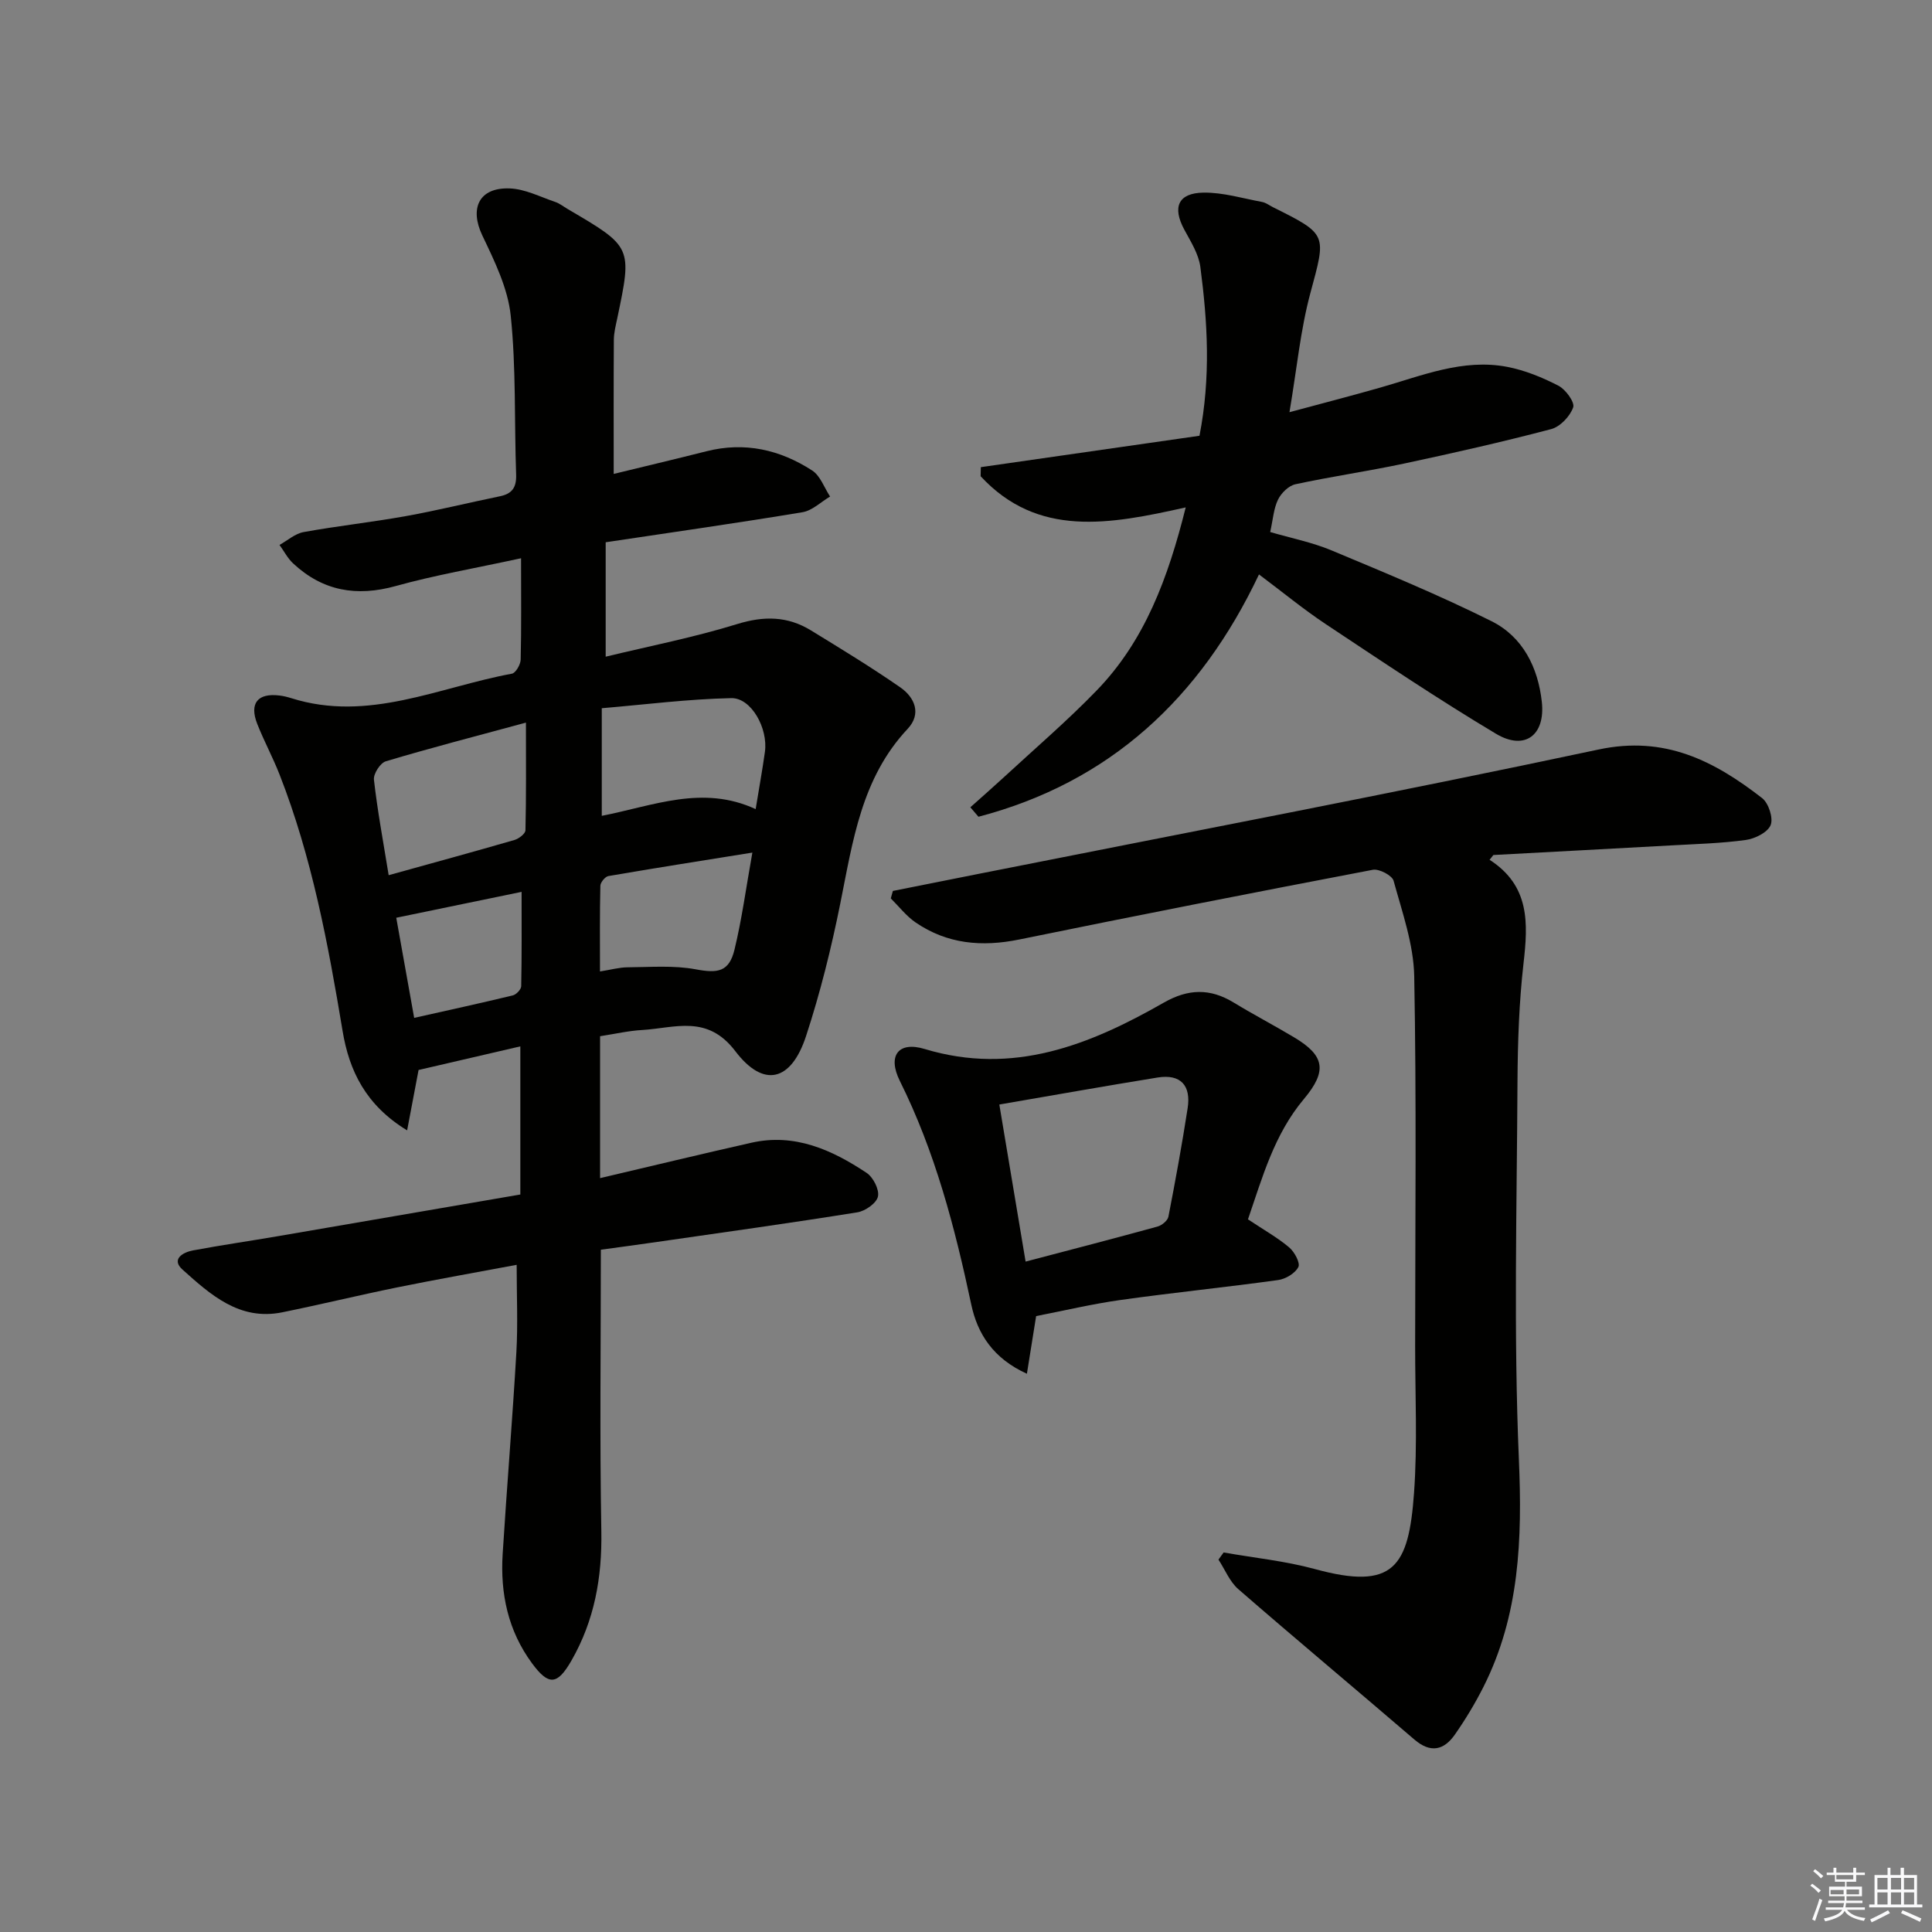 <svg enable-background="new 0 0 400 400" viewBox="0 0 400 400" xmlns="http://www.w3.org/2000/svg"><rect x="0" y="0" width="400" height="400" fill="#808080" stroke="none"/><g fill="#010100"><path d="m124.24 214.54v29.38c10.69-2.51 20.99-5 31.33-7.33 8.97-2.02 16.67 1.47 23.85 6.24 1.37.91 2.67 3.47 2.35 4.9-.3 1.38-2.63 3.01-4.27 3.27-13.77 2.21-27.59 4.13-41.39 6.12-3.92.57-7.85 1.09-11.71 1.62 0 19.74-.25 39.01.1 58.27.17 9.57-1.42 18.47-6.18 26.78-2.94 5.13-4.73 5.24-8.17.58-4.98-6.76-6.59-14.45-6.08-22.63.87-13.93 2.03-27.85 2.84-41.79.33-5.76.06-11.56.06-18.08-8.21 1.54-16.46 2.99-24.68 4.66-7.97 1.62-15.88 3.55-23.85 5.17-8.85 1.8-14.86-3.65-20.66-8.85-2.39-2.15.09-3.57 2.15-3.96 5.87-1.1 11.78-1.95 17.66-2.96 16.67-2.85 33.33-5.73 50.14-8.62 0-10.46 0-20.24 0-30.67-7.11 1.65-13.94 3.23-21.07 4.89-.64 3.37-1.41 7.47-2.37 12.5-8.58-5.22-12-12.37-13.36-20.58-3-18.04-6.35-35.98-13.05-53.09-1.39-3.55-3.22-6.93-4.62-10.48-1.68-4.28.1-6.44 4.62-5.88.82.1 1.64.3 2.43.55 15.96 5.04 30.57-2.29 45.67-5.07.79-.14 1.79-1.89 1.82-2.91.16-6.61.08-13.23.08-20.99-9.62 2.09-17.89 3.51-25.94 5.75-8.12 2.26-15.12 1.04-21.26-4.69-1.14-1.06-1.88-2.54-2.81-3.82 1.66-.92 3.22-2.34 4.99-2.66 7.01-1.27 14.12-2.04 21.14-3.3 6.53-1.17 12.99-2.78 19.49-4.11 2.56-.52 3.46-1.85 3.37-4.5-.39-10.97.01-22.01-1.12-32.9-.59-5.69-3.36-11.31-5.88-16.6-2.68-5.63-.69-9.97 5.66-9.74 3.17.11 6.3 1.74 9.41 2.79.93.31 1.74.97 2.59 1.47 13.39 7.85 13.38 7.84 10.27 22.67-.31 1.46-.69 2.94-.7 4.42-.06 9.12-.03 18.23-.03 27.76 6.05-1.48 12.64-3.03 19.2-4.69 7.92-2.01 15.23-.33 21.89 3.98 1.69 1.09 2.5 3.56 3.71 5.39-1.9 1.12-3.69 2.92-5.72 3.25-13.41 2.23-26.88 4.14-40.74 6.22v23.69c9.09-2.2 18.31-4 27.24-6.76 5.54-1.71 10.43-1.64 15.25 1.31 6.23 3.82 12.49 7.63 18.49 11.79 3.03 2.1 4.45 5.5 1.54 8.6-9.59 10.22-11.35 23.27-13.95 36.17-1.86 9.26-4.15 18.48-7.09 27.45-3.07 9.36-8.78 10.83-14.65 3.1-5.8-7.63-12.49-4.78-19.25-4.37-2.78.15-5.54.79-8.74 1.29zm-43.77-33.34c9.22-2.56 17.65-4.86 26.04-7.29.91-.26 2.26-1.3 2.28-2.01.17-7.04.1-14.08.1-22.29-10.67 2.89-19.9 5.28-29.01 8.01-1.15.34-2.6 2.6-2.46 3.81.72 6.37 1.9 12.69 3.05 19.77zm75.98-13.68c.71-4.38 1.4-8.11 1.92-11.87.67-4.85-2.82-11.2-6.98-11.11-8.97.19-17.91 1.34-26.8 2.09v22.28c10.7-2.09 20.89-6.47 31.86-1.39zm-32.23 33.61c2.24-.35 3.98-.85 5.72-.86 4.71-.03 9.54-.44 14.11.42 4.55.85 6.9.55 8.02-4.08 1.54-6.35 2.4-12.86 3.7-20.09-10.59 1.7-20.22 3.21-29.81 4.86-.67.12-1.65 1.3-1.66 2.01-.14 5.73-.08 11.46-.08 17.74zm-38.47 9.61c6.98-1.57 13.71-3.03 20.41-4.65.72-.17 1.73-1.23 1.75-1.9.13-6.21.08-12.42.08-19.54-9.2 1.9-17.36 3.58-25.95 5.36 1.16 6.52 2.35 13.17 3.71 20.73z"/><path d="m308.4 178.01c8.37 5.39 7.98 13.14 7.03 21.43-.92 8.08-1.2 16.27-1.25 24.42-.13 26.12-.82 52.28.29 78.36.7 16.45.16 32.19-7.36 47.08-1.72 3.4-3.71 6.7-5.89 9.82-2.27 3.26-5.05 3.9-8.39 1.03-12.12-10.41-24.39-20.65-36.45-31.13-1.79-1.56-2.76-4.06-4.11-6.12.36-.49.71-.99 1.07-1.48 6.31 1.12 12.75 1.76 18.91 3.44 16.31 4.46 19.41-.42 20.51-15.77.73-10.12.22-20.32.23-30.49.01-25.5.29-51-.19-76.49-.13-6.62-2.49-13.25-4.27-19.75-.3-1.11-3-2.53-4.3-2.28-24.43 4.66-48.83 9.45-73.19 14.43-7.73 1.58-14.92.96-21.48-3.53-1.94-1.33-3.44-3.3-5.13-4.98.14-.51.29-1.02.43-1.54 5.91-1.18 11.82-2.35 17.72-3.53 42.81-8.51 85.69-16.67 128.38-25.75 13.74-2.93 23.95 2.36 33.87 10.06 1.34 1.04 2.35 4.16 1.76 5.59-.62 1.52-3.25 2.82-5.16 3.08-5.09.7-10.27.83-15.41 1.12-12.28.68-24.55 1.33-36.83 1.99-.26.35-.53.67-.79.99z"/><path d="m245.49 105.05c-15.82 3.55-30.63 6.31-42.46-6.45.01-.63.03-1.25.04-1.88 15.12-2.17 30.23-4.34 45.27-6.5 2.37-12.17 1.67-23.59.18-34.95-.35-2.68-1.99-5.25-3.32-7.72-2.51-4.64-1.31-7.6 3.99-7.67 4.04-.05 8.1 1.19 12.13 1.94.79.15 1.5.71 2.24 1.08 11.39 5.68 11.02 5.58 7.73 17.81-2.05 7.63-2.79 15.61-4.32 24.63 6.91-1.86 12.89-3.41 18.82-5.1 8.61-2.45 17.09-6.05 26.29-4.28 3.66.71 7.26 2.18 10.58 3.9 1.49.77 3.42 3.42 3.05 4.48-.65 1.85-2.69 4.01-4.55 4.5-10.09 2.66-20.28 4.96-30.49 7.14-7.46 1.59-15.02 2.67-22.47 4.28-1.4.3-2.94 1.82-3.6 3.18-.91 1.87-1.04 4.12-1.62 6.71 4.3 1.26 8.68 2.12 12.72 3.81 11.14 4.66 22.33 9.27 33.12 14.66 6.46 3.23 9.62 9.56 10.4 16.71.75 6.9-3.54 10.14-9.49 6.59-11.97-7.15-23.55-14.94-35.17-22.65-4.7-3.12-9.07-6.73-13.9-10.34-12.15 25.66-30.93 43.05-58.08 50.17-.56-.65-1.12-1.3-1.68-1.96 2.28-2.04 4.58-4.05 6.83-6.12 6.46-5.97 13.17-11.71 19.28-18.02 10.02-10.32 14.83-23.35 18.48-37.95z"/><path d="m258.38 252.45c3.39 2.26 6.17 3.81 8.55 5.83 1.09.92 2.31 3.21 1.88 4.05-.67 1.3-2.64 2.48-4.19 2.69-10.84 1.5-21.74 2.6-32.58 4.12-5.86.82-11.65 2.2-17.52 3.34-.58 3.6-1.19 7.43-1.91 11.94-6.97-3.16-10.23-8.25-11.52-14.33-3.39-15.95-7.47-31.6-14.79-46.3-2.59-5.21-.32-8.26 5.13-6.61 18.32 5.54 34.16-.82 49.53-9.6 5.05-2.88 9.58-2.99 14.45-.02 4.11 2.5 8.39 4.74 12.52 7.21 6.31 3.76 6.94 6.92 2.02 12.78-6.17 7.35-8.59 16.25-11.57 24.9zm-46.04 8.75c9.51-2.5 18.44-4.81 27.33-7.26.89-.25 2.09-1.23 2.24-2.05 1.45-7.46 2.82-14.95 3.98-22.46.72-4.65-1.4-7.12-6.23-6.34-10.75 1.74-21.46 3.65-32.76 5.59 1.83 10.95 3.57 21.33 5.44 32.52z"/></g><path d="m374.8 390.4.4-.4c.7.5 1.3 1 1.8 1.4l-.5.5c-.5-.6-1.1-1.1-1.7-1.5zm1 7.3-.6-.3c.5-1.4 1.1-2.8 1.5-4.3.2.1.4.2.6.3-.5 1.3-1 2.8-1.5 4.3zm-.4-10.3.4-.4c.4.3 1 .8 1.7 1.4l-.5.5c-.4-.5-1-1-1.6-1.5zm2.5.3h1.7v-1h.6v1h3.5v-1h.6v1h1.8v.5h-1.8v1.4h-2v1h3.2v2h-3.2v.9h3.3v.5h-3.4c0 .3-.1.6-.1.9h4v.5h-3.7c.7.9 1.9 1.5 3.8 1.7-.1.2-.2.4-.3.6-2.1-.4-3.5-1.1-4-2.1-.4 1-1.8 1.7-4 2.2-.1-.2-.2-.4-.3-.6 2.1-.4 3.4-1 3.8-1.8h-3.4v-.5h3.6c.1-.3.1-.6.2-.9h-3.3v-.5h3.4c0-.3 0-.6 0-.9h-3.2v-2h3.3v-1h-2.1v-1.4h-1.7v-.5zm1.1 3.5v1h2.7c0-.3 0-.4 0-.4 0-.1 0-.2 0-.2 0-.1 0-.2 0-.3h-2.7zm1.2-3v.9h3.5v-.9zm4.7 3h-2.6v.6.4h2.6z" fill="#fafafb"/><path d="m393.6 386.7h.6v1.5h2.7v6.1h1.1v.6h-11v-.6h1.1v-6.1h2.7v-1.5h.6v1.5h2.1v-1.5zm-2.7 8.8.4.6c-1.2.6-2.5 1.3-3.8 1.9-.1-.2-.2-.4-.3-.6 1.2-.6 2.5-1.2 3.7-1.9zm-2.2-6.7v2.4h2.1v-2.4zm0 3v2.5h2.1v-2.5zm2.8-3v2.4h2.1v-2.4zm0 3v2.5h2.1v-2.5zm6 6.1c-1.4-.7-2.7-1.3-3.9-1.8l.3-.6c1.5.6 2.7 1.2 3.9 1.7zm-1.2-9.1h-2.1v2.4h2.1zm-2.1 3v2.5h2.1v-2.5z" fill="#fafafb"/></svg>